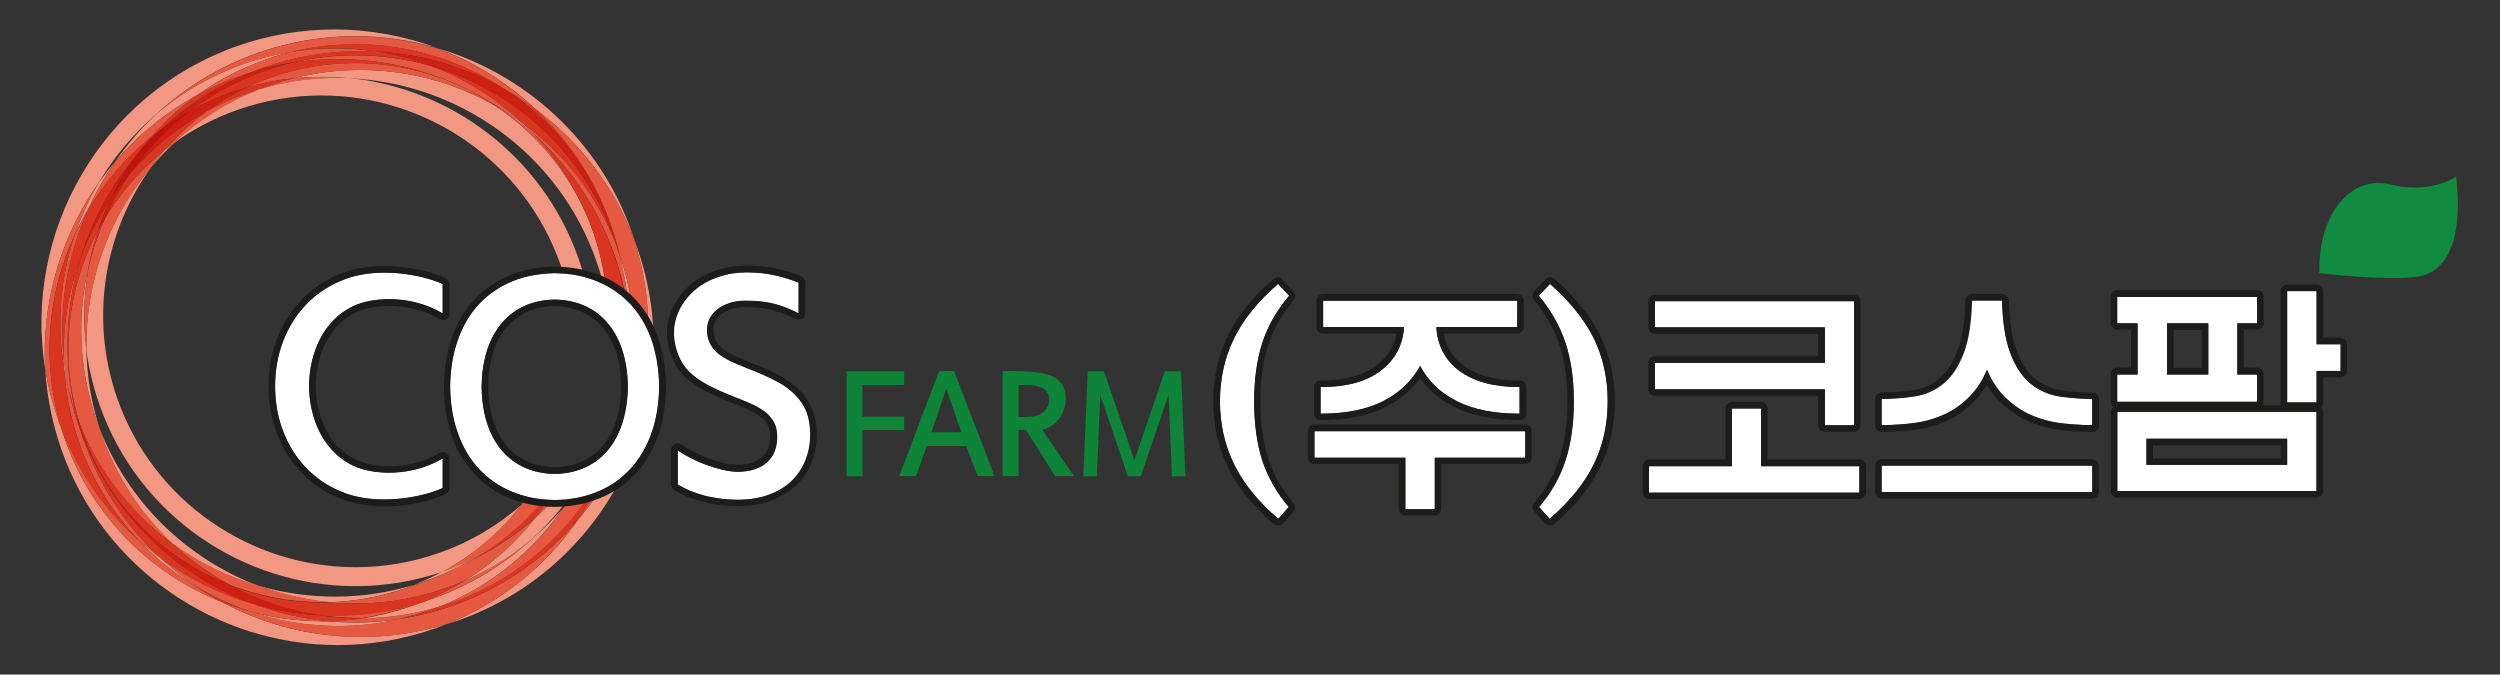 <?xml version="1.0" encoding="utf-8"?>
<!-- Generator: Adobe Illustrator 27.2.0, SVG Export Plug-In . SVG Version: 6.00 Build 0)  -->
<svg version="1.0" id="레이어_1" xmlns="http://www.w3.org/2000/svg" xmlns:xlink="http://www.w3.org/1999/xlink" x="0px"
	 y="0px" viewBox="0 0 1265 341.3" style="enable-background:new 0 0 1265 341.3;" xml:space="preserve">
<rect x="0" y="0" width="1265" height="341.3" fill="#333333" stroke="none"/>
<style type="text/css">
	.st0{fill:#F29781;}
	.st1{fill:#E65941;}
	.st2{fill:#DA3521;}
	.st3{fill:#CF1F11;}
	.st4{fill:#C41209;}
	.st5{fill:#FFFFFF;}
	.st6{fill:#1C1C1B;}
	.st7{fill:#0E8439;}
	.st8{fill:#118B3F;}
</style>
<path class="st0" d="M126.6,309.5c14.2,4.8,29.2,7.3,44.4,7.3c10.3,0,20.6-1.1,30.9-3.5c-7.4,1.1-14.8,1.7-22.1,1.7
	c-4.6,0-9.1-0.2-13.6-0.6c-1.1,0-2.3,0-3.4,0C150.6,314.3,138.4,312.7,126.6,309.5 M45,134.2c-6.1,25.2-5.3,52.3,3.9,78.5
	c0.4,1.3,0.9,2.5,1.4,3.8c-4.2-13.1-6.3-26.3-6.6-39.5C41.9,162.5,42.4,148.1,45,134.2 M320.8,121c16.3,50.4,4.1,103.7-28.1,141.7
	c-16,23.1-38.7,41.9-66.5,53.1c1.8-0.6,3.6-1.2,5.5-1.8c77.1-27.1,117.8-111.9,90.6-189C321.8,123.6,321.3,122.3,320.8,121
	 M88.1,72.3c-1.6,1.2-3.2,2.4-4.8,3.6c-2.3,2.7-4.5,5.4-6.5,8.2C80.4,80,84.1,76.1,88.1,72.3"/>
<path class="st0" d="M284.8,257.2c-4.8,5.5-10,10.7-15.6,15.5c-14.3,13.1-31.4,23.6-50.8,30.4c-1.7,0.6-3.4,1.2-5.1,1.7
	c-1.6,0.6-3.2,1.2-4.8,1.8c-8.3,2.9-16.7,5-25,6.3c12.9-0.1,26-2,38.9-5.9C248.5,296.5,269.8,278.9,284.8,257.2 M50.3,216.5
	c0.4,1.2,0.8,2.4,1.2,3.7c7.6,21.6,20,40.1,35.6,54.8c13.2,9.7,28,16.9,43.7,21.5C95,282.8,65,254.7,50.3,216.5 M313.7,129.4
	c0.5,2.3,1,4.6,1.4,6.9c2,8.9,3.1,17.9,3.3,26.7c2.1,20-0.1,39.9-5.8,58.5C323.2,192.8,324.3,160.5,313.7,129.4 M147.9,26.1
	c-8.2,1.3-16.4,3.3-24.6,6.2c-16.4,5.8-31.1,14.3-43.7,25C71.5,64.7,64.4,73,58.2,81.9C69.7,68.4,83.8,56.8,100,48
	c10.3-7.4,21.8-13.4,34.3-17.8C138.8,28.5,143.3,27.2,147.9,26.1 M221.1,24.3c18.5,6.9,35.5,17.4,50,31
	c21.8,16.2,39.4,38.6,49.8,65.7c-0.4-1.2-0.8-2.3-1.2-3.5C303.2,70.7,265.4,37.3,221.1,24.3"/>
<path class="st1" d="M222.3,306.9c-12.9,3.9-26,5.8-38.9,5.9c-5.7,0.9-11.5,1.4-17.2,1.5c4.5,0.4,9.1,0.6,13.6,0.6
	c7.3,0,14.7-0.5,22.1-1.7c5-1.2,10-2.6,15-4.3C218.8,308.3,220.6,307.6,222.3,306.9"/>
<path class="st1" d="M49.5,116.7c-15.4,29.2-19.6,64.3-9.1,97.9c9.9,24.9,26.4,45.4,46.7,60.3c-15.6-14.7-28-33.2-35.6-54.8
	c-0.4-1.2-0.8-2.4-1.2-3.7c-0.5-1.2-0.9-2.5-1.4-3.8c-9.2-26.2-10.1-53.4-3.9-78.5C46.1,128.2,47.7,122.4,49.5,116.7"/>
<path class="st0" d="M22.9,187c0.8,13.4,3.5,27,8.1,40.3c21.4,60.9,78.8,99.1,140,99.1c16.3,0,32.8-2.7,49.1-8.4c2-0.7,4-1.5,6-2.3
	c-14.5,4.5-29.2,6.6-43.7,6.6c-24.7,0-48.8-6.2-70.2-17.7c-35.9-14.2-65.6-43.2-79.4-82.4c-0.6-1.8-1.2-3.5-1.7-5.3
	c-0.6-1.5-1.2-3.1-1.7-4.6C26.5,204,24.3,195.5,22.9,187"/>
<path class="st0" d="M58.2,81.9c-2.9,3.4-5.6,6.9-8.2,10.5c-4.9,8.2-8.9,17-12,26c1.9-4.2,4.1-8.3,6.5-12.3
	C48.3,97.7,52.9,89.6,58.2,81.9"/>
<path class="st0" d="M182.3,35.4c-11.2,0-22.5,1.4-33.8,4.2c4.8-0.5,9.5-0.7,14.3-0.7c4.5,0,9.1,0.2,13.6,0.7
	c55.1,2.2,106.1,37.4,125.4,92.6c2.3,6.5,4,13,5.3,19.6c-0.7-11.2-2.9-22.5-6.7-33.6c-0.1-0.3-0.2-0.6-0.3-0.9l0,0
	C290.5,90,272.5,68,250,53.2C229.5,41.6,206.2,35.4,182.3,35.4"/>
<path class="st1" d="M292.7,262.7c-16.4,19.4-38.1,34.8-63.7,43.8c-8.9,3.1-17.9,5.4-27,6.7c-10.3,2.4-20.7,3.5-30.9,3.5
	c-15.2,0-30.2-2.5-44.4-7.3c-4.9-1.3-9.6-2.9-14.3-4.8c21.4,11.5,45.5,17.7,70.2,17.7c14.5,0,29.2-2.1,43.7-6.6
	C254,304.6,276.7,285.8,292.7,262.7 M179.6,31.9c-14,0-28.2,2.3-42.2,7.2c-4.2,1.5-8.3,3.1-12.2,5c7.7-2.2,15.5-3.7,23.3-4.5
	c11.2-2.8,22.6-4.2,33.8-4.2c23.9,0,47.3,6.2,67.8,17.7C229.3,39.4,204.8,31.9,179.6,31.9"/>
<path class="st1" d="M100,48c-16.2,8.8-30.3,20.4-41.8,34c-5.3,7.7-9.9,15.8-13.7,24.3c8.3-14,19.2-26.7,32.2-37.1
	C83.5,61.3,91.3,54.1,100,48"/>
<path class="st2" d="M312.7,221.5c-13.8,37.6-43.6,69.1-84.3,83.4c-2,0.7-4.1,1.4-6.1,2c-1.8,0.7-3.6,1.4-5.4,2
	c-5,1.7-9.9,3.2-15,4.3c9-1.4,18-3.6,27-6.7c25.7-9,47.3-24.4,63.7-43.8C301.4,250.1,308.2,236.2,312.7,221.5"/>
<path class="st1" d="M80.9,282.1c5.6,5.2,11.5,10,17.7,14.2c8.8,5.4,18.2,9.8,28,13.1c11.7,3.2,23.9,4.9,36.3,4.9c1.1,0,2.3,0,3.4,0
	c-13.1-1.2-26-4.2-38.2-8.8C111.1,300.6,95.1,292.7,80.9,282.1 M130.6,45.4c-1.9,0.6-3.7,1.2-5.6,1.8c-7.1,2.5-13.9,5.5-20.3,9
	C96.8,62,89.6,68.7,83.4,76c1.6-1.2,3.2-2.4,4.8-3.6C100.2,61.1,114.5,51.9,130.6,45.4"/>
<path class="st1" d="M213.3,304.7c-14.6,4.5-29.3,6.7-43.9,6.7c-2.4,0-4.9-0.1-7.3-0.2c6.7,1,13.6,1.5,20.4,1.5c0.3,0,0.6,0,0.9,0
	c8.4-1.3,16.7-3.4,25-6.3C210.1,306,211.7,305.4,213.3,304.7 M40.6,131c-5.9,16.2-8.8,33.5-8.3,51.1c0.5,4.6,1.2,9.2,2.1,13.7
	c1.1,4.4,2.3,8.7,3.8,13C31.9,182.5,33.1,155.7,40.6,131"/>
<path class="st2" d="M128.1,305.6c12.2,4.6,25.1,7.5,38.2,8.8c5.7-0.1,11.4-0.6,17.2-1.5c-0.3,0-0.6,0-0.9,0
	c-6.9,0-13.7-0.5-20.4-1.5C150.5,310.7,139.1,308.7,128.1,305.6 M55.9,100.8c-6.3,9.4-11.4,19.5-15.3,30.2
	c-7.5,24.7-8.7,51.5-2.3,77.9c0,0.1,0.1,0.2,0.1,0.3c0.6,1.8,1.3,3.6,2,5.4c-10.5-33.7-6.3-68.7,9.1-97.9
	C51.3,111.3,53.5,105.9,55.9,100.8"/>
<path class="st1" d="M31.2,217c0.5,1.8,1.1,3.5,1.7,5.3c13.8,39.2,43.5,68.2,79.4,82.4c-4.7-2.5-9.3-5.3-13.7-8.3
	c-10.3-6.3-19.8-13.9-28.3-22.8C53.5,258.5,39.9,239.4,31.2,217 M44.5,106.2c-2.4,4-4.5,8.1-6.5,12.3c-7.4,21.5-9.5,44.9-5.5,68.2
	c-0.1-1.5-0.2-3.1-0.2-4.6C29.6,155.8,34,129.6,44.5,106.2 M162.8,38.9c-4.7,0-9.5,0.2-14.3,0.7c-4.1,1-8.1,2.2-12.1,3.7
	c-2,0.7-3.9,1.4-5.8,2.2c13.4-4.1,26.9-6,40.3-6c1.8,0,3.7,0,5.5,0.1C171.8,39.1,167.3,38.9,162.8,38.9"/>
<path class="st2" d="M98.6,296.4c4.4,3,9,5.8,13.7,8.3c4.7,1.9,9.5,3.4,14.3,4.8C116.8,306.1,107.4,301.8,98.6,296.4 M148.5,39.6
	c-7.8,0.8-15.6,2.3-23.3,4.5c-7.3,3.4-14.2,7.5-20.5,12.2c6.4-3.5,13.2-6.5,20.3-9c1.9-0.7,3.7-1.3,5.6-1.8c1.9-0.8,3.8-1.5,5.8-2.2
	C140.4,41.8,144.4,40.6,148.5,39.6"/>
<path class="st2" d="M76.7,69.1c-13,10.4-23.8,23-32.2,37.1c-10.5,23.4-14.9,49.6-12.2,75.9c-0.5-17.6,2.4-34.9,8.3-51.1
	c5.9-19.4,15.7-37.4,28.9-52.9C71.7,75,74.1,72,76.7,69.1"/>
<path class="st3" d="M69.5,78.1c-13.1,15.5-23,33.5-28.9,52.9c3.9-10.6,9-20.8,15.3-30.2C59.7,92.8,64.2,85.2,69.5,78.1"/>
<path class="st0" d="M76.8,84.2C55.1,109.8,43,142.9,43.7,177c1.2,9.4,3.4,18.7,6.7,28c19.8,56.3,72.9,91.6,129.5,91.6
	c14.6,0,29.5-2.4,44.1-7.3c15.8-8.6,29.2-20.1,39.8-33.8c-11.9,10.4-25.9,18.8-41.7,24.3c-13.9,4.9-28.2,7.2-42.2,7.2
	c-52.6,0-102-32.8-120.5-85.2C45,160.7,52.9,117,76.8,84.2"/>
<path class="st0" d="M254,55.4c5.6,3.8,10.9,7.9,15.9,12.4c-1.8-1.9-3.6-3.7-5.5-5.4C261.1,59.9,257.6,57.6,254,55.4"/>
<path class="st1" d="M83.4,76c-12.1,9.6-22.3,21.2-30.1,34.2c-3.4,7.7-6.2,15.7-8.2,24c-2.6,13.9-3.2,28.4-1.3,42.8
	c-0.7-34.1,11.4-67.2,33.1-92.8C78.9,81.4,81.1,78.6,83.4,76 M179.7,28c-10.3,0-20.8,1.2-31.1,3.6c7.4-1.1,14.9-1.7,22.3-1.7
	c29.9,0,58.9,9.1,83.2,25.5c3.6,2.2,7.1,4.5,10.5,7c-13.4-12.6-29.1-22.4-46.1-28.9C205.9,29.9,192.9,28,179.7,28"/>
<path class="st1" d="M169.2,24.5c-7.1,0-14.2,0.5-21.3,1.7c-4.6,1.1-9.1,2.4-13.6,4c-12.5,4.4-24,10.5-34.3,17.8
	c6.9-3.8,14.2-7,21.8-9.7c1.9-0.7,3.7-1.3,5.6-1.8c1.9-0.8,3.9-1.5,5.8-2.2c16.2-5.7,32.7-8.4,49-8.4c2.6,0,5.2,0.1,7.8,0.2
	C183.1,25,176.2,24.5,169.2,24.5"/>
<path class="st2" d="M53.2,110.2c-1.3,2.1-2.5,4.3-3.7,6.5c-1.9,5.7-3.4,11.5-4.5,17.5C47,125.9,49.8,117.9,53.2,110.2 M182.2,25.8
	c-16.3,0-32.8,2.7-49,8.4c-2,0.7-3.9,1.4-5.8,2.2c7-2.2,14.1-3.8,21.2-4.9c10.4-2.4,20.8-3.6,31.1-3.6c13.2,0,26.2,1.9,38.7,5.5
	c-9.1-3.5-18.6-6-28.4-7.5C187.4,25.9,184.8,25.8,182.2,25.8"/>
<path class="st1" d="M300.4,118.1c3.8,11.1,6,22.4,6.7,33.6c0.2,1.1,0.4,2.3,0.6,3.4C307,142.7,304.6,130.3,300.4,118.1 M250,53.1
	c22.5,14.8,40.5,36.8,50.1,64.1l0,0l0,0c-6.7-19-17.1-35.6-30.1-49.4c-5-4.5-10.4-8.6-15.9-12.4C252.7,54.6,251.4,53.8,250,53.1"/>
<path class="st2" d="M170.8,29.9c-7.4,0-14.8,0.6-22.3,1.7c-4.9,1.1-9.9,2.6-14.8,4.3c-13.9,4.9-26.5,11.8-37.6,20.2
	c6.6-3.6,13.6-6.8,21-9.4c2.7-0.9,5.4-1.8,8.1-2.6c3.9-1.9,8-3.5,12.2-5c14-4.9,28.2-7.2,42.2-7.2c25.3,0,49.8,7.6,70.4,21.2
	c1.3,0.8,2.7,1.5,4,2.3C229.7,39,200.7,29.9,170.8,29.9"/>
<path class="st2" d="M127.4,36.4c-1.9,0.6-3.7,1.2-5.6,1.8c-7.6,2.7-14.9,5.9-21.8,9.7c-8.6,6.2-16.5,13.3-23.3,21.2
	c1.7-1.3,3.4-2.7,5.1-3.9C94.8,53.2,110.1,43.3,127.4,36.4"/>
<path class="st3" d="M148.6,31.6c-7.1,1.1-14.2,2.7-21.2,4.9c-17.3,6.9-32.6,16.8-45.6,28.8c4.6-3.3,9.4-6.4,14.4-9.1
	c11.1-8.4,23.8-15.3,37.6-20.2C138.7,34.1,143.6,32.7,148.6,31.6"/>
<path class="st2" d="M104.7,56.3c-15,8.1-28,18.8-38.7,31.3c-5,7.1-9.2,14.7-12.8,22.6c7.8-13,18-24.6,30.1-34.2
	C89.6,68.7,96.8,62,104.7,56.3"/>
<path class="st3" d="M66,87.5c-3.6,4.2-7,8.7-10.1,13.3c-2.4,5.2-4.6,10.5-6.4,15.9c1.2-2.2,2.4-4.4,3.7-6.5
	C56.8,102.3,61,94.7,66,87.5"/>
<path class="st3" d="M125.2,44.1c-2.7,0.8-5.4,1.6-8.1,2.6c-7.4,2.6-14.3,5.7-21,9.4C84.4,65,74.2,75.6,66,87.5
	C76.7,75,89.7,64.4,104.7,56.2C111.1,51.6,117.9,47.6,125.2,44.1"/>
<path class="st3" d="M81.8,65.2c-1.7,1.3-3.5,2.6-5.1,3.9C74.2,72,71.8,75,69.5,78C73.3,73.6,77.4,69.3,81.8,65.2"/>
<path class="st4" d="M96.2,56.1c-5,2.8-9.8,5.8-14.4,9.1c-4.4,4.1-8.5,8.4-12.3,12.9c-5.2,7.1-9.8,14.7-13.6,22.7
	c3.1-4.6,6.5-9,10.1-13.3C74.2,75.6,84.4,65,96.2,56.1"/>
<path class="st2" d="M309.2,114.1L309.2,114.1L309.2,114.1 M309.2,113.9L309.2,113.9C309.2,114,309.2,114,309.2,113.9 M308.8,112.8
	c0.1,0.4,0.3,0.7,0.4,1.1C309.1,113.6,308.9,113.2,308.8,112.8"/>
<path class="st0" d="M210,295.8c-13.4,4.1-27.1,6.1-40.5,6.1c-13.2,0-26.2-1.9-38.6-5.5c11.4,4.3,23.5,7.2,35.8,8.3
	c12.9-0.4,25.9-2.7,38.7-7.2C206.9,297,208.4,296.4,210,295.8"/>
<path class="st0" d="M314.5,133.5c1.1,5.8,1.8,11.5,2.2,17.3c0.2,1.3,0.5,2.5,0.7,3.8c-0.4-6.1-1.1-12.2-2.2-18.3
	C314.9,135.3,314.7,134.4,314.5,133.5"/>
<path class="st0" d="M169.1,14.9c-16.3,0-32.8,2.7-49.1,8.4C51.3,47.5,11.5,117.5,22.9,187c-2-34,7.9-67.4,27.1-94.6
	c7.8-13.2,17.8-25.1,29.6-35.1c14.3-13.2,31.5-23.7,51-30.6c16.2-5.7,32.7-8.4,49-8.4c14.2,0,28.1,2,41.5,5.9
	C204.6,18.2,187,14.9,169.1,14.9"/>
<path class="st1" d="M87.2,274.9c8.8,8.3,18.7,15.4,29.3,21.1c14.7,5.7,30.4,8.7,46.5,8.7c1.2,0,2.5,0,3.7-0.1
	c-12.3-1.2-24.4-4-35.8-8.3C115.1,291.8,100.3,284.5,87.2,274.9 M269.2,272.6c-10,8.5-21.4,15.6-33.9,21.1c-6.9,4.3-14.3,8-22,11
	c1.7-0.5,3.4-1.1,5.1-1.7C237.9,296.2,255,285.7,269.2,272.6 M313.5,128.8c0.4,1.6,0.7,3.1,1,4.7c0.2,0.9,0.5,1.9,0.7,2.8
	c-0.4-2.3-0.9-4.6-1.4-6.9C313.6,129.2,313.6,129,313.5,128.8 M179.6,18.4c-16.3,0-32.8,2.7-49,8.4c-19.5,6.9-36.7,17.4-51,30.6
	c12.6-10.7,27.2-19.2,43.7-25c8.1-2.9,16.4-4.9,24.6-6.2c10.6-2.5,21.3-3.8,31.8-3.8c27.3,0,53.8,8.2,76.2,23.1
	c5.3,3,10.3,6.3,15.2,9.9c-14.5-13.6-31.5-24.1-50-31C207.7,20.4,193.8,18.4,179.6,18.4"/>
<path class="st2" d="M40.4,214.6c0.5,1.5,1,3,1.5,4.5c12.9,36.7,40.9,63.8,74.5,76.9c-10.6-5.7-20.4-12.8-29.3-21.1
	C66.8,260,50.4,239.5,40.4,214.6 M309.3,114.1c1.7,4.9,3.1,9.8,4.2,14.7c0.1,0.2,0.1,0.4,0.2,0.6C312.5,124.3,311,119.2,309.3,114.1
	 M255.9,45.4c23.6,15.7,42.6,38.8,52.9,67.4c-8.2-22.6-21.3-42-37.7-57.5C266.2,51.7,261.1,48.4,255.9,45.4"/>
<path class="st1" d="M50,92.5C30.8,119.7,20.9,153,22.9,187c1.4,8.5,3.5,16.9,6.5,25.3c0.5,1.6,1.1,3.1,1.7,4.6
	c-10.3-33.7-7.1-68.6,6.9-98.5C41.1,109.4,45.1,100.7,50,92.5"/>
<path class="st1" d="M271.1,261.8c-9.6,8.5-20.4,15.9-32.5,21.6c-7.3,4.2-15.1,7.8-23.3,10.7c-1.8,0.6-3.6,1.2-5.3,1.8
	c-1.5,0.6-3.1,1.2-4.7,1.7c-12.8,4.5-25.8,6.8-38.7,7.2c4.4,0.4,8.8,0.6,13.2,0.6c15.2,0,30.7-2.5,45.9-7.9c3.3-1.1,6.5-2.4,9.6-3.8
	C249.3,285.1,261.3,274.2,271.1,261.8 M32.5,186.7c0.8,12.5,3.3,25.1,7.6,37.4c6.7,19,17.1,35.7,30.2,49.4c3.4,3,6.9,5.9,10.5,8.6
	c-16.8-15.7-30.2-35.6-38.3-58.9c-0.5-1.3-0.9-2.7-1.3-4c-0.4-1.2-0.9-2.3-1.3-3.5c-2.3-6.6-4.2-13.3-5.5-20
	C33.7,192.8,33.1,189.7,32.5,186.7"/>
<path class="st2" d="M41.2,219.3c0.4,1.3,0.9,2.7,1.3,4c8.2,23.2,21.5,43.1,38.3,58.9C95,292.7,111,300.7,128,305.6
	C89.4,291.1,56.9,260.7,41.2,219.3"/>
<path class="st2" d="M235.4,293.7c-3.1,1.4-6.3,2.6-9.6,3.8c-15.2,5.3-30.7,7.9-45.9,7.9c-4.4,0-8.8-0.2-13.2-0.6
	c-1.2,0-2.5,0.1-3.7,0.1c-16.1,0-31.8-3-46.5-8.7c14.2,7.7,29.6,12.8,45.7,15.3c2.4,0.1,4.9,0.2,7.3,0.2c14.6,0,29.4-2.2,43.9-6.7
	C221.1,301.7,228.5,298,235.4,293.7 M34.4,195.8c1.4,6.7,3.2,13.4,5.5,20c0.4,1.2,0.8,2.3,1.3,3.5c-1.1-3.5-2.1-7-2.9-10.5
	C36.8,204.5,35.5,200.2,34.4,195.8"/>
<path class="st3" d="M38.3,208.9c0.8,3.5,1.8,7,2.9,10.5c15.7,41.3,48.2,71.8,86.9,86.2c11,3.2,22.4,5.1,34,5.7
	c-16-2.4-31.5-7.6-45.7-15.3c-33.7-13.1-61.7-40.2-74.5-76.9c-0.5-1.5-1-3-1.5-4.5c-0.7-1.8-1.4-3.6-2-5.4
	C38.3,209.1,38.3,209,38.3,208.9"/>
<path class="st2" d="M38,118.5c-13.9,29.9-17.2,64.8-6.9,98.5c8.7,22.4,22.3,41.5,39.2,56.6c-13.1-13.7-23.5-30.4-30.2-49.4
	c-4.4-12.4-6.8-25-7.6-37.4C28.5,163.4,30.7,140,38,118.5"/>
<path class="st2" d="M309.2,114.1L309.2,114.1L309.2,114.1"/>
<path class="st1" d="M300.1,117.2c0.1,0.3,0.2,0.6,0.3,0.9C300.3,117.8,300.2,117.5,300.1,117.2"/>
<path class="st1" d="M264.5,62.4c1.9,1.8,3.7,3.6,5.5,5.4c18,16.1,32.3,36.8,40.9,61.1c2.5,7.2,4.5,14.5,5.9,21.8
	c-0.4-5.7-1.1-11.5-2.2-17.3c-0.7-2.9-1.6-5.9-2.5-8.8C302.2,98.9,285.4,77.6,264.5,62.4"/>
<path class="st2" d="M218.4,33.5c17,6.5,32.8,16.3,46.1,28.9c20.9,15.3,37.7,36.5,47.5,62.3c-0.4-1.4-0.9-2.7-1.4-4.1
	C295.2,76.8,259.9,45.6,218.4,33.5"/>
<path class="st2" d="M312,124.7c0.9,2.9,1.8,5.9,2.5,8.8c-0.3-1.6-0.6-3.1-1-4.7c-0.1-0.2-0.2-0.5-0.2-0.7
	C312.9,126.9,312.4,125.8,312,124.7 M179.7,22.3c-10.6,0-21.2,1.2-31.8,3.8c7.1-1.1,14.2-1.7,21.3-1.7c7,0,14,0.5,20.8,1.6
	c23.3,1.2,45.9,8,65.9,19.4C233.5,30.6,207,22.3,179.7,22.3"/>
<path class="st3" d="M190,26c9.7,1.5,19.2,4,28.4,7.5c41.5,12.1,76.9,43.3,92.3,87.1c0.5,1.4,0.9,2.7,1.4,4.1
	c0.4,1.1,0.8,2.3,1.2,3.4c0.1,0.2,0.2,0.5,0.2,0.7c-1.1-4.9-2.5-9.8-4.2-14.7l0,0l0,0V114l0,0l0,0c-0.1-0.4-0.3-0.7-0.4-1.1
	c-10.3-28.6-29.3-51.7-52.9-67.4C235.9,34,213.3,27.3,190,26"/>
<path class="st2" d="M286.5,237.1c-11.8,18.7-28.1,34.8-48,46.2c12-5.7,22.9-13,32.5-21.6C277.1,254.1,282.3,245.8,286.5,237.1"/>
<g>
	<path class="st5" d="M409.9,219.9c0,4.6-0.8,8.8-2.4,12.9c-1.6,4-3.9,7.5-7,10.5s-6.9,5.3-11.5,7s-9.9,2.6-16,2.6
		c-2.9,0-5.9-0.2-8.8-0.6c-2.9-0.4-5.7-0.9-8.3-1.6c-2.6-0.7-5.1-1.6-7.3-2.5c-2.2-1-4.2-2-5.9-3.1v-17.3c1.9,1.3,4,2.6,6.6,3.9
		c2.5,1.3,5.1,2.5,7.9,3.5s5.5,1.8,8.3,2.5c2.7,0.6,5.2,1,7.4,1c3.4,0,6.3-0.4,8.8-1.3c2.5-0.8,4.7-2,6.3-3.6c1.7-1.6,3-3.4,3.8-5.6
		c0.8-2.2,1.2-4.5,1.2-7.1c0-2.9-0.5-5.4-1.6-7.4s-2.6-3.8-4.5-5.3c-2-1.5-4.4-2.8-7.1-4.1c-2.8-1.2-5.9-2.5-9.3-3.8
		c-4.6-1.8-8.8-3.7-12.4-5.6c-3.6-1.9-6.7-4-9.2-6.4s-4.4-5.2-5.7-8.3c-6.3-15.3,0.6-27.2,8.7-33.9c3.3-2.7,7.1-4.8,11.6-6.2
		c4.4-1.5,9.2-2.2,14.2-2.2c5.4,0,10.2,0.5,14.5,1.5s8.3,2.2,11.9,3.7v15.6c-8.7-4.3-15.1-6.4-26.9-6.4c-3,0-5.8,0.4-8.1,1.2
		c-13.4,4.5-12.6,15.8-9.3,21.3c1.1,1.9,2.7,3.6,4.7,5c2.1,1.5,4.5,2.8,7.3,4c2.9,1.2,6,2.6,9.6,3.9c4.5,1.8,8.5,3.7,12.1,5.6
		c3.6,1.9,6.6,4.2,9,6.7c2.5,2.5,4.3,5.4,5.7,8.7C409.2,211.7,409.9,215.5,409.9,219.9z"/>
	<path class="st6" d="M377.7,137.7c5.4,0,10.2,0.5,14.5,1.5s8.3,2.2,11.9,3.7v15.6c-8.7-4.3-15.1-6.4-26.9-6.4c-3,0-5.8,0.4-8.1,1.2
		c-13.4,4.5-12.6,15.8-9.3,21.3c1.1,1.9,2.7,3.6,4.7,5c2.1,1.5,4.5,2.8,7.3,4c2.9,1.2,6,2.6,9.6,3.9c4.5,1.8,8.5,3.7,12.1,5.6
		c3.6,1.9,6.6,4.2,9,6.7c2.5,2.5,4.3,5.4,5.7,8.7c1.3,3.3,2,7.1,2,11.4c0,4.6-0.8,8.8-2.4,12.9c-1.6,4-3.9,7.5-7,10.5
		s-6.9,5.3-11.5,7s-9.9,2.6-16,2.6c-2.9,0-5.9-0.2-8.8-0.6c-2.9-0.4-5.7-0.9-8.3-1.6c-2.6-0.7-5.1-1.6-7.3-2.5c-2.2-1-4.2-2-5.9-3.1
		v-17.3c1.9,1.3,4,2.6,6.6,3.9c2.5,1.3,5.1,2.5,7.9,3.5s5.5,1.8,8.3,2.5c2.7,0.6,5.2,1,7.4,1c3.4,0,6.3-0.4,8.8-1.3
		c2.5-0.8,4.7-2,6.3-3.6c1.7-1.6,3-3.4,3.8-5.6c0.8-2.2,1.2-4.5,1.2-7.1c0-2.9-0.5-5.4-1.6-7.4s-2.6-3.8-4.5-5.3
		c-2-1.5-4.4-2.8-7.1-4.1c-2.8-1.2-5.9-2.5-9.3-3.8c-4.6-1.8-8.8-3.7-12.4-5.6c-3.6-1.9-6.7-4-9.2-6.4s-4.4-5.2-5.7-8.3
		c-6.3-15.3,0.6-27.2,8.7-33.9c3.3-2.7,7.1-4.8,11.6-6.2C367.9,138.5,372.6,137.7,377.7,137.7 M377.7,134.4
		c-5.4,0-10.5,0.8-15.2,2.4c-4.8,1.6-9,3.8-12.6,6.8c-4.4,3.6-18.2,17.1-9.7,37.7c1.5,3.6,3.6,6.8,6.4,9.4c2.7,2.6,6,4.9,10,7
		c3.6,1.9,7.7,3.7,12.7,5.7c3.6,1.4,6.6,2.6,9.2,3.8c2.5,1.1,4.7,2.4,6.4,3.7c1.6,1.2,2.8,2.6,3.6,4.2c0.8,1.5,1.2,3.5,1.2,5.9
		c0,2.2-0.3,4.2-1,5.9s-1.6,3.1-3,4.3c-1.3,1.2-3,2.2-5.1,2.9c-2.2,0.7-4.7,1.1-7.7,1.1c-1.9,0-4.2-0.3-6.6-0.9
		c-2.6-0.6-5.2-1.4-7.9-2.4c-2.6-1-5.2-2.1-7.5-3.3s-4.3-2.4-6.2-3.7c-0.6-0.4-1.2-0.6-1.9-0.6c-0.5,0-1.1,0.1-1.5,0.4
		c-1.1,0.6-1.8,1.7-1.8,3V245c0,1.1,0.6,2.2,1.5,2.8c1.8,1.2,3.9,2.3,6.4,3.4c2.7,1.1,5.3,2,7.8,2.6c2.6,0.7,5.4,1.3,8.7,1.7
		c3.1,0.4,6.2,0.6,9.2,0.6c6.4,0,12.2-0.9,17.1-2.8c5.1-1.9,9.3-4.5,12.7-7.8c3.5-3.3,6.1-7.2,7.8-11.6c1.7-4.4,2.6-9.1,2.6-14.1
		c0-4.7-0.8-9-2.3-12.6s-3.6-6.9-6.4-9.7c-2.7-2.8-6-5.2-9.8-7.3c-3.8-2-7.9-4-12.4-5.7c-3.3-1.3-6.5-2.6-9.4-3.9
		c-2.6-1.1-4.8-2.4-6.7-3.7c-1.6-1.2-2.9-2.5-3.7-4c-1.3-2.1-2.3-5.8-1-9.4c1.2-3.2,4-5.6,8.5-7.1c2-0.7,4.4-1,7.1-1
		c11.2,0,17.1,2,25.4,6.1c0.5,0.2,1,0.3,1.5,0.3c0.6,0,1.2-0.2,1.8-0.5c1-0.6,1.6-1.7,1.6-2.8v-15.6c0-1.3-0.8-2.6-2.1-3.1
		c-3.8-1.6-8-2.9-12.4-3.9C388.3,134.9,383.3,134.4,377.7,134.4L377.7,134.4z"/>
</g>
<g>
	<path class="st5" d="M179.2,154.7c10.2-4.6,29.1-5.4,44.8,3.9v-14.9c-10.7-4.9-33.9-9.2-51.7-1.6c-6.7,2.9-12.5,6.8-17.4,11.9
		c-4.9,5.1-8.7,11.1-11.5,18.2c-5.5,13.9-5.7,32,0,46.3c2.8,7.1,6.6,13.1,11.5,18.2c4.9,5.1,10.7,9.1,17.4,11.9
		c17.7,7.6,41,3.2,51.7-1.7V232c-15.7,9.3-34.6,8.5-44.8,3.9c-9.3-4.3-16.1-12.4-19.7-22.5c-4.3-12.2-3.9-25.1,0-36.1
		C163.1,167.1,169.8,159,179.2,154.7z"/>
	<path class="st6" d="M194.5,137.9c11.8,0,22.9,2.8,29.5,5.8v14.9c-8.7-5.2-18.4-7.2-27.1-7.2c-6.9,0-13.2,1.3-17.7,3.3
		c-9.3,4.2-16.1,12.4-19.7,22.5c-3.9,11-4.3,23.9,0,36.1c3.6,10.1,10.4,18.3,19.7,22.5c4.5,2,10.8,3.3,17.7,3.3
		c8.7,0,18.4-2,27.1-7.2V247c-6.5,3-17.7,5.8-29.5,5.8c-7.5,0-15.3-1.1-22.2-4.1c-6.7-2.8-12.5-6.8-17.4-11.9
		c-4.9-5.1-8.7-11.1-11.5-18.2c-5.7-14.3-5.5-32.4,0-46.3c2.8-7.1,6.6-13.1,11.5-18.2c4.9-5.1,10.7-9.1,17.4-11.9
		C179.2,139.1,187,137.9,194.5,137.9 M194.5,134.6c-8.8,0-16.7,1.5-23.5,4.4c-7.1,3-13.3,7.3-18.5,12.7c-5.1,5.3-9.2,11.8-12.2,19.3
		c-5.9,14.8-5.9,34,0,48.8c2.9,7.5,7.1,14,12.2,19.3c5.2,5.4,11.4,9.7,18.5,12.7c6.8,2.9,14.7,4.4,23.5,4.4
		c12.9,0,24.4-3.1,30.9-6.1c1.2-0.5,2-1.7,2-3V232c0-1.2-0.6-2.3-1.7-2.9c-0.5-0.3-1.1-0.4-1.6-0.4c-0.6,0-1.2,0.2-1.7,0.5
		c-9.4,5.6-19,6.7-25.4,6.7c-6.2,0-12-1.1-16.4-3c-8.1-3.7-14.5-11-17.9-20.6c-3.9-10.9-3.9-22.9,0-33.9c3.4-9.6,9.8-16.9,18-20.6
		c4.3-1.9,10.3-3,16.4-3c6.4,0,16,1.2,25.4,6.7c0.5,0.3,1.1,0.5,1.7,0.5c0.6,0,1.1-0.1,1.6-0.4c1-0.6,1.7-1.7,1.7-2.9v-14.9
		c0-1.3-0.8-2.5-2-3C218.9,137.7,207.4,134.6,194.5,134.6L194.5,134.6z"/>
</g>
<g>
	<path class="st0" d="M317.6,168.3c0.3,0.5,0.6,1,0.8,1.6c0.1-2.3,0.1-4.6,0-6.9c-0.2-2.7-0.6-5.6-1-8.4
		C317.7,159.1,317.7,163.7,317.6,168.3z"/>
	<path class="st0" d="M291.9,246.3c-0.6,0.9-1.3,1.9-1.9,2.8c-1.6,2.7-3.3,5.4-5.2,8c3.1-3.6,6-7.4,8.7-11.3
		C293,246,292.5,246.2,291.9,246.3z"/>
</g>
<path class="st0" d="M284.5,247.9c-4.1,4.9-8.6,9.6-13.4,13.9c-9.8,12.5-21.8,23.4-35.7,31.9c12.5-5.5,23.9-12.6,33.9-21.1
	c7.8-7.1,14.7-15,20.7-23.5c0.5-0.8,0.9-1.6,1.4-2.4C289.2,247.3,286.9,247.7,284.5,247.9z"/>
<g>
	<path class="st1" d="M316.9,163.5c0.2,0.4,0.5,0.7,0.7,1.1c0-3.3,0-6.6-0.2-9.9c-0.3-1.3-0.5-2.6-0.7-3.9
		C317,155,317,159.2,316.9,163.5z"/>
	<path class="st1" d="M291.9,246c-0.6,1.1-1.2,2.2-1.9,3.2c0.8-1.1,1.6-2.2,2.3-3.4C292.2,245.9,292,245.9,291.9,246z"/>
</g>
<path class="st1" d="M271.9,247.7c-2.6,2.7-5.3,5.3-8.1,7.8c-10.6,13.6-24.1,25.2-39.8,33.8c0.4-0.1,0.9-0.3,1.3-0.4
	c4.6-1.6,9.1-3.5,13.4-5.5c15.8-9.1,29.3-21.1,40.1-34.9C276.4,248.4,274.1,248.2,271.9,247.7z"/>
<path class="st0" d="M307.7,155.4c0-0.1,0-0.2,0-0.3c-0.2-1.2-0.4-2.3-0.6-3.4c0.1,1.1,0.1,2.2,0.2,3.3
	C307.4,155.2,307.6,155.3,307.7,155.4z"/>
<path class="st1" d="M281.9,247.2c-0.3,0-0.6,0-0.9,0c-3,5.1-6.4,10-10,14.6c5.1-4.6,9.9-9.5,14.2-14.8
	C284.1,247.1,283,247.2,281.9,247.2z"/>
<g>
	<path class="st1" d="M308.8,112.8c0.1,0.4,0.3,0.7,0.4,1.1v0.1c1.8,5.1,3.3,10.2,4.5,15.3c5.3,15.5,7.7,31.4,7.4,46.9
		c2.3,5.8,3.8,12.2,4.1,18.9c4.7-24,3.6-49.4-4.4-74.2c-10.3-27-27.9-49.3-49.7-65.6C287.5,70.8,300.7,90.2,308.8,112.8z"/>
	<path class="st1" d="M304.8,241.7c-3.5,7.3-7.5,14.3-12.1,20.9c6.7-7.9,12.5-16.5,17.4-25.6C308.5,238.7,306.7,240.3,304.8,241.7z"
		/>
</g>
<path class="st2" d="M300.4,118.1c4.2,12.2,6.6,24.7,7.3,37c0.1,0.5,0.2,1.1,0.2,1.6c3.3,3,6.2,6.5,8.7,10.4
	c0.3-5.4,0.3-10.9,0-16.4c-1.4-7.3-3.3-14.6-5.9-21.8c-8.4-24.3-22.7-45-40.7-61.1c13,13.7,23.4,30.4,30.1,49.4
	C300.2,117.5,300.3,117.8,300.4,118.1z"/>
<g>
	<path class="st0" d="M283.6,133.9c1.4,4,2.6,8,3.6,12c3.7,0.4,7.2,1.4,10.5,2.8c-1.2-6-2.9-12-5-18c-18.3-52-64.9-86.2-116.5-91.3
		c-1.7,0.1-3.5,0-5.4,0c-13.4,0-26.9,1.9-40.3,6c-16.1,6.5-30.3,15.7-42.4,26.9c9.6-6.9,20.4-12.6,32.1-16.7
		c14-4.9,28.3-7.3,42.4-7.3C215.5,48.3,265.1,81.3,283.6,133.9z"/>
	<path class="st0" d="M32.5,186.7c0.5,3,1.2,6.1,1.9,9.1c-0.9-4.5-1.6-9.1-2.1-13.7C32.3,183.6,32.4,185.2,32.5,186.7z"/>
	<path class="st0" d="M70.4,273.6c8.4,8.9,18,16.5,28.3,22.8c-6.2-4.3-12.2-9-17.7-14.2C77.3,279.5,73.7,276.6,70.4,273.6z"/>
	<path class="st0" d="M223.9,289.2c-4.5,2.4-9.1,4.6-14,6.5c1.8-0.5,3.6-1.1,5.3-1.8c8.3-2.8,16.1-6.4,23.4-10.6
		c-4.3,2-8.8,3.9-13.4,5.5C224.8,289,224.3,289.1,223.9,289.2z"/>
	<path class="st0" d="M269.9,246.7c-2,3-4,5.9-6.2,8.7c2.9-2.6,5.7-5.3,8.4-8.1C271.3,247.1,270.6,246.9,269.9,246.7z"/>
</g>
<g>
	<g>
		<path class="st7" d="M457.5,194.8h-21.1v16h21.1v6.8h-21.1V241h-8v-53.1h29.1V194.8z"/>
		<path class="st7" d="M503.2,240.9h-8.5l-5.8-15.2h-20l-5.4,15.2H455l20.2-53.1h7.6L503.2,240.9z M478.9,196.7h-0.2
			c-0.1,0.8-7.4,22-7.4,22h15.1C486.5,218.7,479,197.5,478.9,196.7z"/>
		<path class="st7" d="M543.4,240.9h-9.5l-14.8-23.4h-3.7v23.4h-8.1v-53.1c16.1,0,32-0.6,32,13.9c0,9.1-7.1,15.2-12,15.7
			L543.4,240.9z M530.9,202.1c0-4.8-4.4-7.3-11.1-7.3h-4.4V211h3.9C526.4,211,530.9,207.6,530.9,202.1z"/>
		<path class="st7" d="M597.6,187.9h-8.2c0,0-14.7,42.9-15.4,45c-0.6-2-15.4-45-15.4-45h-8.2l-2.2,53.1h6.8c0,0,1.7-40.9,1.7-41.3
			c0.2,0.6,14,41.3,14,41.3h6.5c0,0,13.9-40.7,14.1-41.3c0,0.4,1.7,41.3,1.7,41.3h6.8L597.6,187.9z"/>
	</g>
</g>
<g>
	<g>
		<path class="st5" d="M652.3,149.7c-6.3,7.4-10.8,15.4-13.6,23.9c-2.7,8.6-4.1,18.4-4.1,29.5c0,11.4,1.4,21.3,4.1,29.9
			c2.8,8.5,7.3,16.4,13.4,23.6l-5.3,6c-10.1-8.7-17.6-17.9-22.3-27.5c-4.8-9.7-7.2-20.4-7.2-32c0-11.5,2.4-22.2,7.1-31.8
			c4.7-9.6,12.1-18.8,22.3-27.6L652.3,149.7z"/>
		<path class="st6" d="M646.7,143.6l5.6,6c-6.3,7.4-10.8,15.4-13.6,23.9c-2.7,8.6-4.1,18.4-4.1,29.5c0,11.4,1.4,21.3,4.1,29.9
			c2.8,8.5,7.3,16.4,13.4,23.6l-5.3,6c-10.1-8.7-17.6-17.9-22.3-27.5c-4.8-9.7-7.2-20.4-7.2-32c0-11.5,2.4-22.2,7.1-31.8
			C629.1,161.6,636.5,152.4,646.7,143.6 M646.7,140.3c-0.8,0-1.5,0.3-2.2,0.8c-10.4,8.9-18.2,18.5-23.2,28.7
			c-4.9,10.1-7.4,21.3-7.4,33.3c0,12.2,2.5,23.4,7.5,33.5c4.8,9.9,12.6,19.5,23.1,28.6c0.6,0.5,1.4,0.8,2.2,0.8
			c0.9,0,1.8-0.4,2.5-1.1l5.3-6c1.1-1.2,1.1-3.1,0-4.4c-5.9-6.9-10.1-14.3-12.8-22.5c-2.6-8.1-3.9-17.9-3.9-28.9
			c0-10.8,1.3-20.3,3.9-28.5c2.7-8.1,7.1-15.8,12.9-22.7c1.1-1.3,1-3.2-0.1-4.4l-5.6-6C648.5,140.7,647.6,140.3,646.7,140.3
			L646.7,140.3z"/>
	</g>
	<g>
		<path class="st5" d="M771.8,218.2v13.4H726v26.1h-14.9v-26.1h-46v-13.4L771.8,218.2L771.8,218.2z M767.7,165.6h-40.9
			c0.5,9,4.2,16.4,11.4,21.9s17.4,8.4,30.7,8.4v13.5c-12.8,0-23.4-2.1-31.7-6.3s-14.6-10.2-18.6-17.9c-4.2,7.7-10.6,13.7-18.8,17.9
			c-8.4,4.2-18.9,6.3-31.6,6.3v-13.5c13.2,0,23.4-2.8,30.6-8.4c7.2-5.6,11.1-12.9,11.6-21.9h-40.9v-13.4h98.3L767.7,165.6
			L767.7,165.6z"/>
		<path class="st6" d="M767.7,152.1v13.4h-40.9c0.5,9,4.2,16.4,11.4,21.9s17.4,8.4,30.7,8.4v13.5c-12.8,0-23.4-2.1-31.7-6.3
			s-14.6-10.2-18.6-17.9c-4.2,7.7-10.6,13.7-18.8,17.9c-8.4,4.2-18.9,6.3-31.6,6.3v-13.5c13.2,0,23.4-2.8,30.6-8.4
			c7.2-5.6,11.1-12.9,11.6-21.9h-40.9v-13.4H767.7 M771.8,218.2v13.4H726v26.1h-14.9v-26.1h-46v-13.4L771.8,218.2 M767.7,148.8
			h-98.3c-1.8,0-3.3,1.5-3.3,3.3v13.4c0,1.8,1.5,3.3,3.3,3.3h37.2c-1.1,6.5-4.4,11.7-9.9,16c-6.6,5.1-16.2,7.7-28.5,7.7
			c-1.8,0-3.3,1.5-3.3,3.3v13.5c0,1.8,1.5,3.3,3.3,3.3c13.2,0,24.3-2.2,33.1-6.7c7.1-3.6,12.9-8.5,17.3-14.5
			c4.2,6,10,10.9,17.2,14.5c8.7,4.4,19.9,6.7,33.2,6.7c1.8,0,3.3-1.5,3.3-3.3v-13.5c0-1.8-1.5-3.3-3.3-3.3
			c-12.5,0-22.1-2.6-28.7-7.7c-5.4-4.2-8.7-9.5-9.7-16h37.2c1.8,0,3.3-1.5,3.3-3.3v-13.4C771,150.3,769.5,148.8,767.7,148.8
			L767.7,148.8z M771.8,214.8H665.1c-1.8,0-3.3,1.5-3.3,3.3v13.4c0,1.8,1.5,3.3,3.3,3.3h42.6v22.7c0,1.8,1.5,3.3,3.3,3.3h15
			c1.8,0,3.3-1.5,3.3-3.3v-22.7h42.4c1.8,0,3.3-1.5,3.3-3.3v-13.4C775.1,216.3,773.6,214.8,771.8,214.8L771.8,214.8z"/>
	</g>
	<g>
		<path class="st5" d="M778.8,256.6c6.2-7.2,10.6-15.1,13.4-23.6c2.8-8.6,4.2-18.5,4.2-29.9c0-11.1-1.4-21-4.2-29.5
			s-7.3-16.4-13.5-23.9l5.6-6c10,8.8,17.4,18,22.2,27.6c4.7,9.7,7,20.3,7,31.8c0,11.6-2.3,22.3-7.1,32c-4.7,9.6-12.2,18.8-22.3,27.5
			L778.8,256.6z"/>
		<path class="st6" d="M784.3,143.6c10,8.8,17.4,18,22.2,27.6c4.7,9.7,7,20.3,7,31.8c0,11.6-2.3,22.3-7.1,32
			c-4.7,9.6-12.2,18.8-22.3,27.5l-5.4-6c6.2-7.2,10.6-15.1,13.4-23.6c2.8-8.6,4.2-18.5,4.2-29.9c0-11.1-1.4-21-4.2-29.5
			s-7.3-16.4-13.5-23.9L784.3,143.6 M784.3,140.3c-0.9,0-1.8,0.4-2.4,1.1l-5.6,6c-1.1,1.2-1.2,3.1-0.1,4.4
			c5.9,7,10.2,14.7,12.9,22.8s4,17.7,4,28.5c0,11.2-1.3,20.7-4,28.9s-6.9,15.6-12.8,22.5c-1.1,1.3-1.1,3.1,0.1,4.4l5.4,6
			c0.7,0.7,1.6,1.1,2.5,1.1c0.8,0,1.5-0.3,2.2-0.8c10.4-9,18.2-18.6,23.1-28.6c4.9-10,7.5-21.2,7.5-33.5c0-12.1-2.5-23.3-7.4-33.3
			c-5.1-10.1-12.8-19.7-23.1-28.7C785.8,140.6,785.1,140.3,784.3,140.3L784.3,140.3z"/>
	</g>
	<g>
		<g>
			<polygon class="st5" points="938.2,152.4 837.4,152.4 837.4,165.7 923.4,165.7 923.4,183.6 837.4,183.6 837.4,197 923.4,197 
				923.4,215.2 938.2,215.2 			"/>
			<path class="st6" d="M938.2,152.4v62.8h-14.8V197h-86v-13.4h86v-18h-86v-13.2L938.2,152.4 M938.2,149.1H837.4
				c-1.8,0-3.3,1.5-3.3,3.3v13.2c0,1.8,1.5,3.3,3.3,3.3H920v11.3h-82.6c-1.8,0-3.3,1.5-3.3,3.3V197c0,1.8,1.5,3.3,3.3,3.3H920v14.9
				c0,1.8,1.5,3.3,3.3,3.3h14.8c1.8,0,3.3-1.5,3.3-3.3v-62.8C941.5,150.6,940,149.1,938.2,149.1L938.2,149.1z"/>
		</g>
		<g>
			<g>
				<polygon class="st5" points="891.1,235.9 891.1,206.7 876.4,206.7 876.4,235.9 834.4,235.9 834.4,249.3 940.8,249.3 
					940.8,235.9 				"/>
				<path class="st6" d="M891.1,206.7v29.2h49.8v13.4H834.4v-13.4h41.9v-29.2H891.1 M891.1,203.3h-14.7c-1.8,0-3.3,1.5-3.3,3.3v25.9
					h-38.6c-1.8,0-3.3,1.5-3.3,3.3v13.4c0,1.8,1.5,3.3,3.3,3.3h106.4c1.8,0,3.3-1.5,3.3-3.3v-13.4c0-1.8-1.5-3.3-3.3-3.3h-46.5
					v-25.9C894.4,204.8,892.9,203.3,891.1,203.3L891.1,203.3z"/>
			</g>
		</g>
	</g>
	<g>
		<g>
			<path class="st5" d="M1039.9,200.2c-5-1.2-9.5-3.5-13.4-6.9c-3.8-3.5-7-8.5-9.4-15.1c-2.4-6.5-3.7-15.2-4-26.1h-7.6h-7.6
				c-0.3,10.9-1.6,19.6-4,26.1c-2.5,6.6-5.6,11.6-9.5,15.1s-8.3,5.8-13.4,6.9c-5,1.1-13.4,1.7-18.8,1.7v13.3
				c5.2,0,13.6-0.5,18.7-1.4c5-0.9,9.7-2.4,14.2-4.5c4.4-2.2,8.3-5.1,11.9-8.7c3.5-3.6,6.4-8,8.6-13.4c2.2,5.4,5.1,9.8,8.6,13.4
				c3.6,3.6,7.6,6.5,11.9,8.7c4.4,2.1,9.1,3.7,14.2,4.5c5,0.9,13.4,1.4,18.6,1.4v-13.3C1053.2,201.9,1044.9,201.3,1039.9,200.2z"/>
			<path class="st6" d="M1013,152c0.3,10.9,1.6,19.6,4,26.1c2.4,6.6,5.6,11.6,9.4,15.1c3.9,3.5,8.4,5.8,13.4,6.9
				c5,1.1,13.4,1.7,18.8,1.7v13.3c-5.2,0-13.6-0.5-18.6-1.4c-5.1-0.9-9.8-2.4-14.2-4.5c-4.3-2.2-8.3-5.1-11.9-8.7
				c-3.5-3.6-6.4-8-8.6-13.4c-2.2,5.4-5.1,9.8-8.6,13.4c-3.5,3.6-7.5,6.5-11.9,8.7c-4.4,2.1-9.2,3.7-14.2,4.5
				c-5.1,0.9-13.4,1.4-18.7,1.4v-13.3c5.4,0,13.8-0.6,18.8-1.7c5-1.2,9.5-3.5,13.4-6.9c3.9-3.5,7-8.5,9.5-15.1
				c2.4-6.5,3.7-15.2,4-26.1h7.6H1013 M1013,148.7h-7.6h-7.6c-1.8,0-3.3,1.4-3.3,3.2c-0.3,10.6-1.6,19-3.8,25.1
				c-2.3,6.1-5.1,10.6-8.6,13.8c-3.4,3.1-7.3,5.1-11.9,6.2c-4.6,1-12.8,1.6-18.1,1.6c-1.8,0-3.3,1.5-3.3,3.3v13.3
				c0,1.8,1.5,3.3,3.3,3.3c5.6,0,14-0.5,19.3-1.4s10.3-2.5,15-4.8c4.8-2.4,9-5.5,12.8-9.4c2.4-2.4,4.4-5.2,6.2-8.2
				c1.8,3,3.8,5.8,6.2,8.2c3.8,3.8,8.1,6.9,12.8,9.4c4.7,2.3,9.8,3.9,15.2,4.9c5.1,0.9,13.5,1.4,19.2,1.4c1.8,0,3.3-1.5,3.3-3.3V202
				c0-1.8-1.5-3.3-3.3-3.3c-5.3,0-13.4-0.6-18.1-1.6c-4.5-1.1-8.4-3.1-11.9-6.2c-3.4-3.2-6.3-7.8-8.5-13.8
				c-2.3-6.1-3.5-14.5-3.8-25.1C1016.3,150.1,1014.8,148.7,1013,148.7L1013,148.7z"/>
		</g>
		<g>
			<rect x="952.1" y="235.6" class="st5" width="106.6" height="13.4"/>
			<path class="st6" d="M1058.7,235.6V249H952.1v-13.4H1058.7 M1058.7,232.3H952.1c-1.8,0-3.3,1.5-3.3,3.3V249
				c0,1.8,1.5,3.3,3.3,3.3h106.6c1.8,0,3.3-1.5,3.3-3.3v-13.4C1062,233.8,1060.5,232.3,1058.7,232.3L1058.7,232.3z"/>
		</g>
	</g>
	<g>
		<g>
			<path class="st5" d="M1071.3,208.4v40.1h100.8v-40.1H1071.3z M1157.3,235.2h-71.2V222h71.2V235.2z"/>
			<path class="st6" d="M1172.2,208.4v40.1h-100.8v-40.1H1172.2 M1086.1,235.2h71.2V222h-71.2V235.2 M1172.2,205.1h-100.8
				c-1.8,0-3.3,1.5-3.3,3.3v40.1c0,1.8,1.5,3.3,3.3,3.3h100.8c1.8,0,3.3-1.5,3.3-3.3v-40.1C1175.5,206.6,1174,205.1,1172.2,205.1
				L1172.2,205.1z M1089.4,225.3h64.6v6.6h-64.6V225.3L1089.4,225.3z"/>
		</g>
		<g>
			<path class="st5" d="M1142.1,189.5h-10v-25.9h10v-13.4h-70.8v13.4h10.3v25.9h-10.3v13.8h70.8V189.5z M1117.4,189.5h-20.9v-25.9
				h20.9V189.5z"/>
			<path class="st6" d="M1142.1,150.2v13.4h-10v25.9h10v13.8h-70.8v-13.8h10.3v-25.9h-10.3v-13.4H1142.1 M1096.5,189.5h20.9v-25.9
				h-20.9V189.5 M1142.1,146.8h-70.8c-1.8,0-3.3,1.5-3.3,3.3v13.4c0,1.8,1.5,3.3,3.3,3.3h7V186h-7c-1.8,0-3.3,1.5-3.3,3.3v13.8
				c0,1.8,1.5,3.3,3.3,3.3h70.8c1.8,0,3.3-1.5,3.3-3.3v-13.8c0-1.8-1.5-3.3-3.3-3.3h-6.7v-19.2h6.7c1.8,0,3.3-1.5,3.3-3.3v-13.4
				C1145.5,148.3,1144,146.8,1142.1,146.8L1142.1,146.8z M1099.9,166.9h14.2v19.2h-14.2V166.9L1099.9,166.9z"/>
		</g>
		<g>
			<polygon class="st5" points="1184.3,187.7 1184.3,174.2 1172.2,174.2 1172.2,147.3 1157.3,147.3 1157.3,203.6 1172.2,203.6 
				1172.2,187.7 			"/>
			<path class="st6" d="M1172.2,147.3v26.9h12.2v13.5h-12.2v16h-14.9v-56.4L1172.2,147.3 M1172.2,144h-14.9c-1.8,0-3.3,1.5-3.3,3.3
				v56.4c0,1.8,1.5,3.3,3.3,3.3h14.9c1.8,0,3.3-1.5,3.3-3.3V191h8.8c1.8,0,3.3-1.5,3.3-3.3v-13.5c0-1.8-1.5-3.3-3.3-3.3h-8.8v-23.5
				C1175.5,145.5,1174,144,1172.2,144L1172.2,144z"/>
		</g>
	</g>
</g>
<path class="st8" d="M1242.8,89.3c0,0-12.6,9.2-32.9,4.1c-20.3-5.2-37,14.8-36.3,44.8c0,0,34.4,4.1,49.6,1.8
	C1238.3,137.7,1246.5,121.1,1242.8,89.3z"/>
<g>
	<path class="st1" d="M318.4,172.5c0.3,0.5,0.5,1.1,0.8,1.7c-0.1-3.7-0.3-7.4-0.7-11.2C318.6,166.2,318.6,169.4,318.4,172.5z"/>
	<path class="st1" d="M298.9,237.7c-4.1,6.9-8.7,13.4-14,19.5c-15,21.7-36.4,39.3-62.5,49.7c2-0.6,4.1-1.3,6.1-2
		c37.4-13.1,65.6-40.8,80.7-74.5C306.1,233.4,302.6,235.9,298.9,237.7z"/>
</g>
<g>
	<path class="st5" d="M329.8,172.6c-2.4-7.3-6-13.4-10.7-18.5s-10.4-9-17.1-11.8c-6.3-2.6-13.5-4-21.4-4.1
		c-7.9,0.2-15.1,1.5-21.4,4.1c-6.7,2.8-12.4,6.7-17.1,11.8c-4.7,5.1-8.2,11.3-10.7,18.5c-2.4,6.9-3.6,14.6-3.7,23
		c0.1,8.4,1.3,16.1,3.7,23c2.4,7.2,6,13.4,10.7,18.5s10.3,9.1,17.1,11.8c6.3,2.6,13.5,4,21.4,4.1c7.9-0.1,15.1-1.5,21.4-4.1
		c6.7-2.8,12.4-6.7,17.1-11.8s8.2-11.3,10.7-18.5c2.4-6.9,3.6-14.6,3.7-23C333.4,187.2,332.2,179.6,329.8,172.6z M280.7,239.8
		c-24-0.4-36.7-18.6-37-44.1c0.2-25.4,13-43.7,37-44.1c24,0.4,36.7,18.6,37,44.1C317.4,221.1,304.7,239.3,280.7,239.8z"/>
	<path class="st6" d="M280.7,138.2c7.9,0.2,15.1,1.5,21.4,4.1c6.7,2.8,12.4,6.7,17.1,11.8s8.2,11.3,10.7,18.5
		c2.4,6.9,3.6,14.6,3.7,23c-0.1,8.4-1.3,16.1-3.7,23c-2.4,7.2-6,13.4-10.7,18.5s-10.4,9.1-17.1,11.8c-6.3,2.6-13.5,4-21.4,4.1
		c-7.9-0.1-15.1-1.5-21.4-4.1c-6.7-2.8-12.4-6.7-17.1-11.8c-4.7-5.1-8.2-11.3-10.7-18.5c-2.4-6.9-3.6-14.6-3.7-23
		c0.1-8.4,1.3-16.1,3.7-23c2.4-7.3,6-13.4,10.7-18.5s10.3-9,17.1-11.8C265.6,139.7,272.7,138.4,280.7,138.2 M280.7,239.8
		c24-0.4,36.7-18.6,37-44.1c-0.3-25.4-13-43.7-37-44.1c-24,0.4-36.7,18.6-37,44.1C243.9,221.1,256.6,239.3,280.7,239.8 M280.7,134.9
		C280.6,134.9,280.6,134.9,280.7,134.9c-8.6,0.2-16.2,1.6-22.7,4.4c-7.1,2.9-13.2,7.2-18.2,12.6c-5,5.4-8.8,12.1-11.4,19.7
		c-2.4,7.2-3.7,15.3-3.8,24.1c0.1,8.9,1.4,17,3.8,24.2c2.6,7.7,6.4,14.3,11.4,19.7c5,5.5,11.1,9.7,18.3,12.6
		c6.5,2.7,14.2,4.2,22.6,4.3c8.6-0.2,16.2-1.6,22.8-4.4c7.1-2.9,13.3-7.2,18.3-12.6c5-5.4,8.8-12,11.4-19.7
		c2.4-7.1,3.7-15.2,3.8-24.1c-0.1-8.9-1.4-17-3.8-24.2c-2.6-7.7-6.4-14.3-11.4-19.7c-5-5.5-11.1-9.7-18.3-12.6
		C296.8,136.5,289.2,135,280.7,134.9L280.7,134.9L280.7,134.9z M280.7,236.4c-20.8-0.4-33.4-15.6-33.7-40.8
		c0.2-25.1,12.8-40.4,33.7-40.7c20.8,0.4,33.4,15.6,33.6,40.8C314.1,220.8,301.5,236,280.7,236.4L280.7,236.4z"/>
</g>
</svg>
